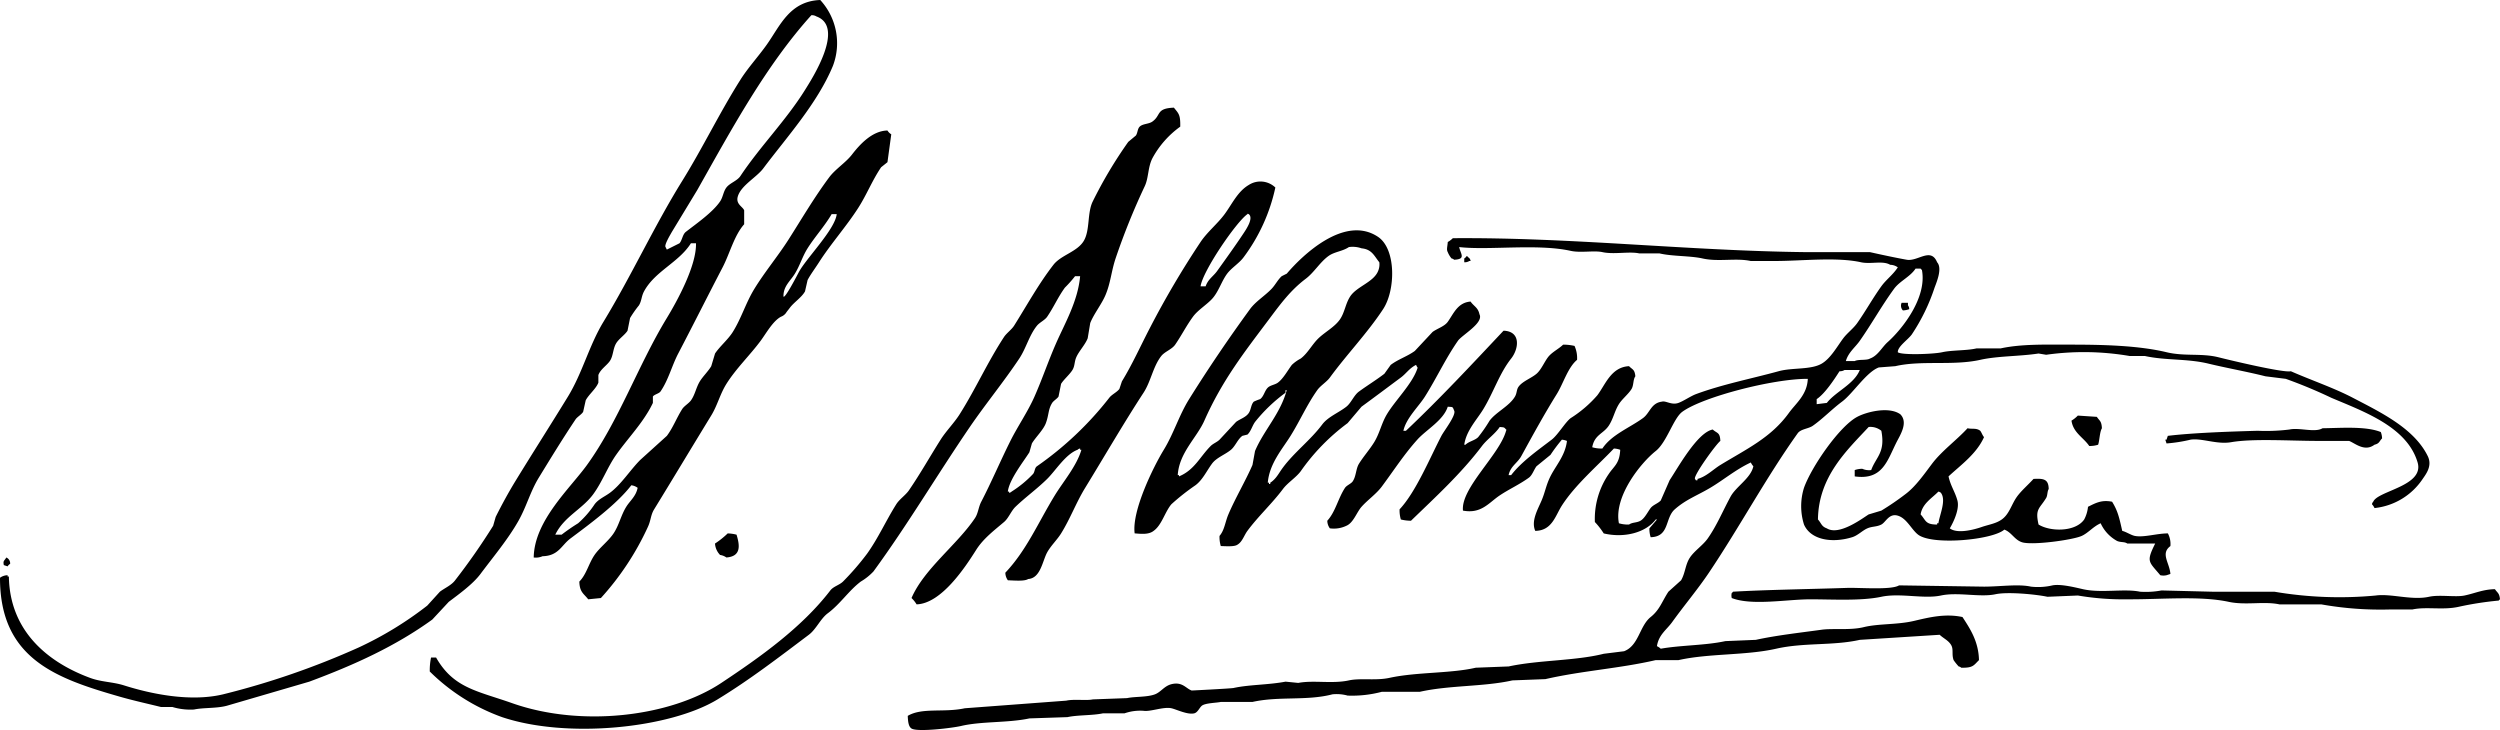 <svg xmlns="http://www.w3.org/2000/svg" width="500" height="146" viewBox="0 0 500 146">
  <path fill="#000" d="M106.744,111.5c0.1-7.364,7.255-13.8,10.65-18.5,6.4-8.868,10.177-19.864,15.973-29.395,2.1-3.455,5.958-10.508,5.832-14.951h-1.014c-2.443,3.868-7.213,5.586-9.382,9.629-0.53.988-.458,1.877-1.014,2.787a22.288,22.288,0,0,0-1.775,2.534l-0.507,2.534c-0.537.858-1.736,1.614-2.282,2.534-0.654,1.1-.565,2.543-1.268,3.548-0.631.9-1.873,1.652-2.282,2.787v1.52c-0.46,1.228-1.941,2.382-2.535,3.548l-0.507,2.281c-0.283.515-1.191,1.026-1.521,1.52-2.587,3.869-4.98,7.779-7.353,11.657-1.707,2.79-2.424,5.708-4.057,8.616-2.063,3.671-5.09,7.271-7.607,10.643-1.516,2.031-4.3,4.034-6.339,5.575l-3.3,3.547c-7.28,5.271-15.464,9.025-24.594,12.417l-16.481,4.815c-2.09.563-4.645,0.35-6.592,0.76a12.489,12.489,0,0,1-4.31-.507H32.2c-2.573-.63-5.676-1.327-8.114-2.027C11.344,135.715-.024,131.819,0,115.552a2.658,2.658,0,0,1,1.521-.507V115.3H1.775C1.948,126.351,9.728,132.51,18,135.571c2.335,0.864,4.49.776,6.846,1.52,5.162,1.632,13.1,3.37,19.777,1.774a159.759,159.759,0,0,0,27.13-9.376,70.835,70.835,0,0,0,13.692-8.362l2.535-2.788c1.005-.754,2.3-1.287,3.043-2.28a129.4,129.4,0,0,0,7.606-10.9l0.507-1.773c1.229-2.46,2.584-4.946,4.057-7.349,3.394-5.536,7.02-11.206,10.4-16.725,2.912-4.761,4.222-10.213,7.1-14.951,5.558-9.149,10.151-19.15,15.72-28.128,4.17-6.724,7.45-13.59,11.663-20.272,1.545-2.451,3.666-4.74,5.325-7.1C156.045,5.109,157.943.236,164.047,0a12.747,12.747,0,0,1,2.535,13.177c-3.127,7.54-9.267,14.289-13.945,20.526-1.324,1.765-4.416,3.379-5.071,5.575-0.463,1.554.965,2.022,1.268,2.787v2.787c-2,2.245-2.883,5.873-4.311,8.616-2.949,5.666-5.921,11.585-8.874,17.232-1.291,2.468-1.972,5.318-3.55,7.6-0.293.424-1.283,0.6-1.521,1.014v1.267a19.6,19.6,0,0,1-1.268,2.281c-1.738,2.79-4.188,5.411-6.085,8.109-1.731,2.462-2.775,5.406-4.564,7.855-2.218,3.037-5.847,4.474-7.606,8.109h1.268a38.263,38.263,0,0,1,3.3-2.28,19.162,19.162,0,0,0,3.3-3.8c0.789-1.043,1.965-1.494,3.042-2.281,2.245-1.64,4.1-4.6,6.086-6.588l5.324-4.815c1.249-1.676,1.893-3.491,3.043-5.321,0.424-.676,1.327-1.151,1.775-1.774,0.826-1.151,1.016-2.558,1.774-3.8,0.614-1,1.7-2.041,2.282-3.041q0.381-1.267.761-2.534c0.953-1.431,2.61-2.8,3.55-4.308,1.74-2.789,2.579-5.783,4.31-8.616,2.051-3.356,4.763-6.608,6.846-9.883,2.7-4.242,5.126-8.4,8.114-12.417,1.242-1.67,3.292-2.92,4.563-4.561,1.454-1.877,3.967-4.758,7.1-4.815a2.255,2.255,0,0,0,.76.76q-0.38,2.787-.76,5.575l-1.268,1.014c-1.8,2.667-2.857,5.435-4.564,8.109-2.357,3.693-5.489,7.186-7.86,10.9-0.751,1.175-1.707,2.448-2.282,3.548L161,58.283c-0.676,1.217-2.228,2.184-3.043,3.294-0.226.309-.631,0.786-0.76,1.014a2.225,2.225,0,0,1-1.014.76c-1.614.869-2.96,3.334-4.057,4.815-2.127,2.87-4.917,5.54-6.846,8.616-1.286,2.051-1.778,4.269-3.043,6.335-3.765,6.151-7.568,12.488-11.409,18.752-0.714,1.164-.63,2.21-1.268,3.548a55.374,55.374,0,0,1-9.381,14.19l-2.536.254c-0.9-1.151-1.725-1.423-1.775-3.548,1.42-1.425,1.875-3.625,3.043-5.321,1.021-1.484,2.787-2.786,3.8-4.308,1.106-1.657,1.469-3.6,2.536-5.322,0.766-1.239,1.94-2.074,2.281-3.8a2.686,2.686,0,0,0-1.267-.507c-2.9,3.776-8.274,7.728-12.171,10.642-1.83,1.369-2.372,3.473-5.578,3.548A3.364,3.364,0,0,1,106.744,111.5ZM162.272,3.041c-9.088,10.074-15.921,22.745-22.82,34.97q-2.535,4.181-5.071,8.362c-0.394.7-1.565,2.643-1.267,3.041l0.253,0.507,2.536-1.267c0.555-.652.6-1.757,1.267-2.281,2.135-1.665,5.36-3.894,6.846-6.082,0.6-.884.638-1.959,1.268-2.788,0.681-.9,2.149-1.32,2.789-2.281,3.987-5.986,9.107-11.1,12.931-17.232,1.376-2.206,8.085-12.593,2.282-14.7A1.71,1.71,0,0,0,162.272,3.041Zm53.752,52.2H215.01a23.935,23.935,0,0,1-2.028,2.281c-1.381,1.889-2.219,3.883-3.55,5.828-0.466.682-1.507,1.134-2.028,1.774-1.565,1.92-2.173,4.519-3.55,6.588-3.035,4.56-6.774,9.122-9.888,13.684-6.581,9.64-12.446,19.557-19.27,28.888a11.459,11.459,0,0,1-2.536,2.027c-2.425,1.832-4.077,4.462-6.592,6.335-1.482,1.1-2.326,3.2-3.8,4.308-5.884,4.43-11.871,9.039-18.256,12.924-9.5,5.781-30.055,7.919-43.1,3.547A39.559,39.559,0,0,1,85.953,134.3a12.707,12.707,0,0,1,.254-2.788h1.014c3.487,6.122,8.21,6.654,15.213,9.123,13.835,4.878,31.625,2.725,41.836-4.055,7.843-5.207,16.12-11.1,21.8-18.5,0.615-.8,1.823-1.065,2.536-1.774a53.27,53.27,0,0,0,4.817-5.575c2.253-3.155,3.762-6.59,5.832-9.882,0.638-1.016,1.873-1.819,2.535-2.788,2.294-3.358,4.156-6.678,6.339-10.136,1.093-1.73,2.716-3.347,3.8-5.068,3.222-5.1,5.589-10.446,8.874-15.458,0.509-.776,1.527-1.48,2.029-2.281,2.62-4.176,4.9-8.345,7.86-12.163,1.519-1.962,4.8-2.593,6.085-4.815,1.25-2.156.642-5.575,1.775-7.855a87.27,87.27,0,0,1,7.1-11.91l1.522-1.267c0.373-.537.31-1.332,0.76-1.774,0.619-.607,1.812-0.5,2.536-1.014,1.8-1.277.681-2.65,4.31-2.787,0.942,1.18,1.326,1.386,1.268,3.8a18.745,18.745,0,0,0-5.578,6.335c-0.91,1.8-.726,3.882-1.522,5.575a136.4,136.4,0,0,0-5.831,14.444c-0.873,2.639-.988,4.9-2.029,7.349-0.778,1.833-2.36,3.808-3.042,5.575l-0.507,3.041c-0.5,1.3-1.743,2.559-2.282,3.8-0.405.932-.272,1.735-0.761,2.534-0.572.935-1.732,1.892-2.282,2.788l-0.507,2.534c-0.245.407-1,.845-1.268,1.267-0.839,1.347-.627,2.332-1.268,4.054-0.5,1.352-2.055,2.825-2.789,4.054l-0.507,1.774c-1.183,1.88-4,5.41-4.31,7.856h0.254v0.253a0.873,0.873,0,0,0,.507-0.253,21.95,21.95,0,0,0,4.31-3.548c0.37-.513.264-1.159,0.761-1.52a66.354,66.354,0,0,0,14.452-13.684c0.5-.663,1.547-1.118,2.028-1.774l0.507-1.52c2.065-3.366,3.675-6.98,5.579-10.643A180.083,180.083,0,0,1,240.112,48.4c1.37-2.041,3.381-3.624,4.817-5.575,1.507-2.046,2.595-4.52,4.817-5.828a4.3,4.3,0,0,1,5.325.507,35.879,35.879,0,0,1-6.339,13.937c-0.89,1.217-2.409,2.105-3.3,3.294-1.14,1.529-1.735,3.675-3.042,5.068-1.123,1.2-2.847,2.234-3.8,3.548-1.369,1.88-2.236,3.659-3.549,5.575-0.657.957-2.09,1.389-2.789,2.281-1.644,2.094-2.061,5.065-3.55,7.349-3.985,6.111-7.8,12.7-11.663,19.005-1.833,2.992-2.955,6.12-4.818,9.123-0.784,1.264-2.059,2.473-2.789,3.8-0.944,1.717-1.311,5.154-3.8,5.321-0.756.5-2.86,0.286-4.057,0.254a2.65,2.65,0,0,1-.507-1.521c4.249-4.487,6.533-9.964,9.888-15.457,1.686-2.759,4.375-5.87,5.325-9.123h-0.254V89.7a0.873,0.873,0,0,0-.507.253c-2.388.869-4.358,4.118-6.085,5.828-2,1.979-4.309,3.627-6.339,5.575-0.876.842-1.367,2.262-2.282,3.041-2,1.7-4.153,3.319-5.578,5.575-2.168,3.433-6.95,10.745-11.917,10.9a6.334,6.334,0,0,0-1.014-1.267c2.5-5.81,9.124-10.661,12.678-15.964,0.674-1.006.689-2.184,1.267-3.294,1.99-3.818,3.809-8.119,5.832-12.164,1.469-2.938,3.487-5.851,4.818-8.869,1.593-3.614,2.714-7,4.31-10.643C212.924,64.75,215.58,60.25,216.024,55.242Zm24.088,2.027h1.014c0.468-1.408,1.533-2,2.282-3.041,1.807-2.517,3.665-5.1,5.324-7.6,0.586-.883,2.015-3.045,1.014-3.8-0.245-.064-0.1-0.2-0.253,0C247.331,44.279,240.559,54.152,240.112,57.269ZM167.343,42.825h-1.014c-1.387,2.38-3.365,4.539-4.818,6.842-1.043,1.654-1.5,3.378-2.535,5.068-0.907,1.484-2.321,2.49-2.282,4.561,0.055,0.127.328,0.38,3.042-4.815C161.178,51.723,167.018,45.9,167.343,42.825Zm124.493,6.588c0.264,1.366,1.434,2.428-1.014,2.534a0.917,0.917,0,0,0-.508-0.253,4.579,4.579,0,0,1-.76-1.267c-0.295-.523-0.065-1.059,0-2.027a4.576,4.576,0,0,0,1.014-.76c23.9-.185,46.734,2.506,70.487,2.787h12.931c2.357,0.528,5.17,1.131,7.353,1.52,2.237,0.4,4.821-2.56,6.085.507,1.057,1.181-.031,3.816-0.507,5.068a38.525,38.525,0,0,1-4.564,9.376c-0.8,1.085-2.85,2.428-2.789,3.548,0.717,0.608,7.088.4,8.874,0,1.975-.44,4.86-0.3,6.846-0.76H400.1c4.2-.922,9.207-0.759,13.946-0.76,6.455,0,13.627.166,19.269,1.52,3.605,0.865,6.992.152,10.4,1.014,2.284,0.578,13.063,3.161,14.452,2.787,4.016,1.772,8.558,3.3,12.424,5.322,5.474,2.866,12.219,6.059,14.96,11.657,0.948,1.936-.318,3.543-1.015,4.561a13.247,13.247,0,0,1-9.634,5.828,2.76,2.76,0,0,0-.508-0.76,0.863,0.863,0,0,1,.254-0.507c0.873-2.2,10.262-3.121,8.874-7.856-2.08-7.1-10.734-10.165-17.241-12.924a97.459,97.459,0,0,0-9.128-3.8l-4.057-.507c-3.6-.911-7.8-1.66-11.409-2.534-4.245-1.028-8.536-.609-12.678-1.52h-3.043a54.055,54.055,0,0,0-16.734-.253l-1.521-.253c-3.776.581-8.137,0.478-11.663,1.267-5.437,1.216-11.741.053-16.988,1.267l-3.3.253c-2.482.919-5.169,5.215-7.353,6.842-2.044,1.522-3.818,3.4-5.832,4.815-0.906.638-2.405,0.627-3.043,1.52-6.312,8.85-11.6,18.72-17.748,27.874-2.237,3.332-4.952,6.545-7.353,9.883-1.092,1.519-2.7,2.522-3.043,4.815a2.778,2.778,0,0,1,.761.507c3.955-.715,8.95-0.647,12.931-1.521l6.085-.253c4.091-.905,9.18-1.469,13.185-2.027,2.212-.309,5.694.148,8.367-0.507,3.03-.743,6.706-0.454,10.142-1.267,3.047-.722,6.25-1.492,9.635-0.761,1.508,2.315,3.216,4.861,3.3,8.616-1.082,1.074-1.185,1.57-3.55,1.521a0.915,0.915,0,0,0-.507-0.254,10.677,10.677,0,0,1-1.014-1.267c-0.433-1.191.038-2.125-.507-3.041s-1.539-1.317-2.282-2.027l-15.974,1.014c-5.343,1.205-11.133.506-16.734,1.774-6.087,1.377-13.464.911-19.523,2.28h-4.564c-7.19,1.666-14.688,2.114-22.059,3.8l-6.592.254c-5.8,1.3-12.532.943-18.509,2.28h-7.607a23.142,23.142,0,0,1-6.846.761,8.211,8.211,0,0,0-3.042-.254c-5.095,1.341-10.706.342-15.974,1.521h-6.339c-0.9.2-3.106,0.206-3.8,0.76-0.477.379-.822,1.347-1.521,1.52-1.333.331-3.592-.8-4.564-1.013-1.586-.353-4.228.733-5.578,0.506a9.538,9.538,0,0,0-3.8.507h-4.311c-2.083.453-5.109,0.314-7.1,0.76l-7.607.254c-4.3.926-9.585,0.549-13.691,1.52-1.606.38-8.662,1.266-9.889,0.507-0.64-.4-0.715-1.511-0.76-2.534,2.868-1.711,7.229-.608,11.409-1.52l20.284-1.521c1.652-.358,3.989.037,5.325-0.253l6.846-.254c1.537-.338,4-0.16,5.578-0.76,1.2-.458,1.851-1.665,3.3-2.027,2.2-.553,2.931.911,4.057,1.267,0,0,7.851-.394,8.367-0.507,3.119-.684,6.957-0.609,10.395-1.267l2.536,0.253c3.092-.589,6.805.225,10.142-0.506,2.278-.5,5.372.09,8.113-0.507,5.444-1.186,12.233-.856,17.242-2.027l6.592-.254c6-1.3,13.318-1.1,19.016-2.534l4.057-.507c2.957-1.125,3.077-5.039,5.325-6.842,1.815-1.455,2.233-3.057,3.549-5.068l2.536-2.28c0.86-1.5.833-3.156,1.775-4.561,0.9-1.345,2.595-2.443,3.549-3.8,1.831-2.605,3.039-5.566,4.564-8.362,1.136-2.08,4.05-3.675,4.564-6.082a2.953,2.953,0,0,1-.507-0.76c-3.042,1.424-5.412,3.466-8.113,5.068-2.677,1.588-4.866,2.329-7.1,4.308-2.007,1.778-1,5.471-4.817,5.575a5.42,5.42,0,0,1-.254-1.774l1.521-1.774h-0.253c-1.992,2.624-6.27,3.76-10.4,2.788a15.125,15.125,0,0,0-1.774-2.281,15.859,15.859,0,0,1,2.789-9.629c1.059-1.586,2.15-2.052,2.282-4.815a3.991,3.991,0,0,0-1.268-.253c-3.377,3.548-7.726,7.248-10.4,11.4-1.321,2.056-1.959,5.018-5.324,5.068-0.876-1.974.5-4.282,1.267-6.082,0.654-1.539.848-2.777,1.522-4.307,1.089-2.473,3.179-4.455,3.549-7.6a3.583,3.583,0,0,0-1.014-.253,32.465,32.465,0,0,0-2.282,3.041L307.3,93.253c-0.517.685-.843,1.788-1.521,2.281-1.9,1.379-3.888,2.249-5.832,3.548-2.186,1.461-3.682,3.733-7.353,3.041-0.464-4.5,7.318-11.165,8.621-15.965,0.064-.245.2-0.1,0-0.253-0.423-.491-0.365-0.423-1.268-0.507-0.975,1.435-2.537,2.461-3.549,3.8-4.174,5.524-9.269,10.181-14.2,14.951a8.616,8.616,0,0,1-2.029-.254,6.381,6.381,0,0,1-.253-2.027c3.242-3.447,6.034-10.212,8.367-14.7,0.518-1,3.068-4.245,2.536-5.068-0.323-.821-0.223-0.667-1.268-0.76-0.874,2.738-4.3,4.6-6.085,6.588-2.642,2.941-4.707,6.156-7.1,9.376-1.11,1.494-2.823,2.666-4.057,4.054-0.972,1.094-1.624,3.214-3.042,3.8a5.768,5.768,0,0,1-3.3.507,2.639,2.639,0,0,1-.507-1.52c1.649-1.8,2.165-4.51,3.549-6.589,0.322-.483,1.208-0.811,1.522-1.267,0.72-1.049.625-2.508,1.267-3.548,0.874-1.415,2.17-2.88,3.043-4.308,1.107-1.81,1.439-3.736,2.535-5.575,1.65-2.767,5.06-6.061,6.086-9.123,0.063-.245.2-0.1,0-0.253l-0.254-.507c-1.353.683-1.95,1.722-3.043,2.534-2.673,1.986-5.208,3.891-7.86,5.828l-2.789,3.294a41.615,41.615,0,0,0-9.381,9.629c-0.959,1.278-2.586,2.262-3.55,3.548-2.215,2.955-4.937,5.44-7.1,8.362-0.676.913-1.025,2.222-2.028,2.787-0.628.417-2.257,0.285-3.3,0.254a6.381,6.381,0,0,1-.253-2.027c1.012-1.175,1.108-2.739,1.775-4.308,1.376-3.239,3.449-6.738,4.817-9.883l0.507-2.787c1.741-4.132,5.064-7.43,6.339-12.163H257.1v0.507a31.754,31.754,0,0,0-6.085,5.828c-0.58.8-.816,1.877-1.521,2.534l-1.014.253c-0.947.683-1.407,2.055-2.282,2.787-1.179.987-2.9,1.556-3.8,2.787-1.088,1.475-1.854,3.218-3.3,4.308a43.852,43.852,0,0,0-4.817,3.8c-1.305,1.528-1.906,4.148-3.55,5.321-0.993.794-2.508,0.606-3.8,0.507-0.595-4.539,3.79-13.382,5.832-16.725,1.989-3.258,3.041-6.882,5.071-10.136,3.809-6.107,7.935-12.182,12.17-17.992,1.124-1.541,3-2.674,4.31-4.054,0.75-.787,1.225-1.8,2.029-2.534l1.014-.507c3.025-3.566,11.551-11.858,18.256-7.349,3.639,2.448,3.509,10.642,1.014,14.444-3.149,4.8-7.265,9.048-10.649,13.684-0.658.9-1.886,1.613-2.536,2.534-2.075,2.94-3.39,6.008-5.324,9.123-1.656,2.665-4.225,5.52-4.564,9.376H253.8V96.8h0.254V96.547c1.221-.81,1.665-1.872,2.535-3.041,2.306-3.1,5.506-5.469,7.86-8.616,1.148-1.533,3.306-2.355,4.818-3.548,0.984-.776,1.5-2.287,2.535-3.041,1.739-1.268,3.384-2.256,5.071-3.548l1.268-1.774c1.508-1.145,3.294-1.681,4.817-2.787l3.55-3.8c0.929-.69,2.379-1.1,3.043-2.027,1.176-1.644,1.979-3.854,4.564-4.055,0.644,0.946,1.5,1.18,1.774,2.534,0.919,1.745-3.488,4.139-4.31,5.321-2.5,3.592-4.257,7.447-6.592,11.15-1.27,2.013-3.773,4.331-4.31,6.842h0.507c6.781-6.41,13.134-13.222,19.523-20.019,3.514,0.115,3.077,3.6,1.521,5.575-2.36,2.992-3.493,6.711-5.578,10.136-1.274,2.093-3.417,4.291-3.8,7.1H293.1c0.674-.683,1.86-0.842,2.536-1.52a29.959,29.959,0,0,0,2.282-3.294c1.319-1.748,3.943-2.9,5.071-4.815,0.44-.745.277-1.391,0.761-2.027,0.807-1.063,2.522-1.658,3.549-2.534,0.93-.793,1.536-2.3,2.282-3.294,0.783-1.038,2.113-1.631,3.043-2.534a9.854,9.854,0,0,1,2.282.253,5.868,5.868,0,0,1,.507,2.787c-1.839,1.523-2.771,4.775-4.057,6.842-2.487,4-4.723,8.071-7.1,12.417-0.76,1.389-2.167,2-2.536,3.8h0.507c2.06-2.693,5.4-5.02,8.114-7.1,1.228-.94,2.753-3.539,3.8-4.308a24.144,24.144,0,0,0,5.325-4.561c1.642-2.184,2.753-5.63,6.338-5.828,0.71,0.723,1.128.622,1.268,2.027-0.478.641-.309,1.788-0.761,2.534-0.624,1.032-1.88,1.989-2.535,3.041-0.877,1.409-1.093,2.892-2.028,4.308-1.073,1.623-2.862,1.8-3.3,4.308a6.364,6.364,0,0,0,2.029.253c1.814-2.755,5.452-4.146,8.113-6.082,1.411-1.026,1.606-3.021,3.8-3.294,0.791-.23,1.912.751,3.3,0.253,1.032-.371,2.456-1.37,3.549-1.774,5.266-1.944,11.139-3.091,16.481-4.561,2.765-.761,6.437-0.246,8.621-1.52,1.785-1.041,3.078-3.423,4.31-5.068,0.778-1.039,2.031-1.964,2.789-3.041,1.719-2.442,3.066-4.906,4.818-7.349,0.959-1.337,2.384-2.36,3.3-3.8a2.656,2.656,0,0,0-1.521-.507c-1.462-.889-3.907-0.08-5.832-0.507-4.922-1.091-11.817-.254-17.241-0.253h-4.818c-2.925-.65-6.434.21-9.635-0.507-2.522-.564-6-0.4-8.62-1.014H327.84c-1.98-.439-5.061.255-7.353-0.253-1.658-.367-4.368.183-6.339-0.253C307.457,48.693,297.78,50.1,291.836,49.414Zm-22.059,0c-1.242.852-2.875,0.928-4.057,1.774-1.713,1.227-2.9,3.308-4.564,4.561-3.052,2.3-5.061,5.051-7.353,8.109C248.885,70.421,244.478,76,240.872,84.13c-1.524,3.438-5.044,6.413-5.324,10.9H235.8V95.28c3.122-1.3,4.162-3.9,6.339-6.082,0.507-.507,1.268-0.761,1.775-1.267l3.3-3.548c0.865-.632,1.94-0.9,2.535-1.774,0.477-.7.44-1.7,1.015-2.281a10.79,10.79,0,0,1,1.267-.507c0.749-.561.871-1.633,1.522-2.281,0.518-.516,1.432-0.57,2.028-1.014,1.09-.812,1.955-2.448,2.789-3.548a7.847,7.847,0,0,1,1.775-1.267c1.408-1.065,2.281-2.837,3.55-4.055,1.321-1.268,3.278-2.283,4.31-3.8,0.946-1.391,1.093-3.129,2.028-4.561,1.314-2.011,4.664-2.838,5.579-5.068a3.351,3.351,0,0,0,.253-1.774c-1.014-1.239-1.465-2.59-3.55-2.787A5.416,5.416,0,0,0,269.777,49.414Zm23.073,3.041v-0.76a1.548,1.548,0,0,0,.507-0.507,0.726,0.726,0,0,1,.254.253,0.982,0.982,0,0,1,.507.76h-0.254A1.71,1.71,0,0,1,292.85,52.455Zm90.264,1.267c-1.085,1.65-3.165,2.484-4.311,4.055-2.489,3.414-4.41,6.912-6.846,10.389-0.924,1.319-2.278,2.291-2.789,4.055h1.775c0.653-.394,2.4-0.1,3.043-0.507,1.6-.565,2.39-2.26,3.549-3.294,2.9-2.584,7.926-8.908,6.846-14.444a0.722,0.722,0,0,1-.253-0.253h-1.014Zm-2.789,6.842h1.267V61.07a1.289,1.289,0,0,1,.254.76,3.988,3.988,0,0,1-1.268.254A1.379,1.379,0,0,1,380.325,60.563ZM363.337,80.836l2.028-.253c1.8-2.3,5.458-3.732,6.592-6.589h-3.042a1.71,1.71,0,0,1-1.014.253c-1.05,1.642-2.925,4.5-4.564,5.575v1.014Zm-1.775-5.068c-6.979-.032-21.07,3.64-25.1,6.588-1.777,1.3-3.095,6.09-5.324,7.856-2.962,2.345-8.411,9.084-7.353,14.444a6.388,6.388,0,0,0,2.028.253c0.645-.473,1.528-0.328,2.282-0.76,0.85-.488,1.427-1.74,2.029-2.534,0.5-.659,1.488-0.922,2.028-1.521q0.888-2.026,1.775-4.054c1.684-2.53,5.555-9.563,8.621-10.136,0.89,0.809,1.443.526,1.521,2.281-0.9.691-5.459,7.017-5.071,7.6,0.181,0.143.011,0.365,0.507,0.253V95.787c1.787-.48,3.131-1.913,4.564-2.787,5.308-3.241,10.125-5.463,13.692-10.39C359.187,80.637,361.421,78.979,361.562,75.768Zm9.381,19.512V94.013a4.645,4.645,0,0,1,1.522-.253,3.353,3.353,0,0,0,1.774.253c0.969-2.646,2.868-3.483,2.029-7.855a3.438,3.438,0,0,0-2.536-.76c-4.3,4.627-10.042,9.9-10.142,18.5,0.676,0.727.689,1.391,1.775,1.774,2.455,1.541,7.129-2.014,8.367-2.787l2.536-.76a54.287,54.287,0,0,0,4.817-3.295c2.022-1.5,3.8-4.058,5.325-6.082,1.938-2.567,4.906-4.707,7.1-7.1,0.886,0.227,1.738-.106,2.536.507,0.293,0.365.442,0.929,0.76,1.267-1.5,3.345-4.58,5.522-7.1,7.856,0.4,1.881,1.295,3.053,1.775,4.814,0.586,2.15-1.522,5.575-1.522,5.575,1.507,1.168,4.893.245,6.339-.253,1.493-.515,2.884-0.685,4.057-1.521,1.528-1.087,1.936-3.024,3.043-4.561,0.861-1.2,2.292-2.417,3.3-3.548,2.047-.115,3.009.044,3.042,2.027-0.3.429-.213,1.287-0.507,1.774-1.319,2.188-2.255,2.135-1.521,5.321,2.373,1.471,7.382,1.5,9.128-1.014a6.847,6.847,0,0,0,.76-2.534c1.521-.748,2.7-1.433,4.818-1.013,1.15,1.839,1.447,3.26,2.028,5.828,0.86,0.224,1.777.869,2.536,1.014,1.777,0.34,4.377-.5,6.592-0.507a4.48,4.48,0,0,1,.507,2.534c-2.033,1.512-.161,3.339,0,5.575l-0.761.253a2.772,2.772,0,0,1-1.267,0c-2.279-2.755-2.871-2.62-1.015-6.335h-5.578c-0.587-.4-1.232-0.183-2.028-0.507a7.647,7.647,0,0,1-3.3-3.547c-1.5.657-2.468,1.934-3.8,2.534-1.823.818-9.893,1.909-11.917,1.267-1.525-.484-2.091-2-3.55-2.534-2.325,2.07-14.368,3.2-17.241,1.013-1.328-1.011-2.266-3.266-4.057-3.8-1.765-.527-2.405,1.316-3.3,1.774-0.96.494-1.814,0.336-2.789,0.76-1,.433-1.911,1.427-3.043,1.774-4.106,1.258-8.3.509-9.635-2.534a12.263,12.263,0,0,1,0-7.349c1.478-4.153,7.041-12.269,10.649-14.191,1.856-.988,6.34-2.14,8.621-0.507,1.624,1.654-.049,4.167-0.761,5.575C377.431,92.156,376.521,96.074,370.943,95.28Zm44.625-12.163,3.8,0.253c0.566,0.845.935,0.81,1.014,2.281-0.45.73-.478,2.574-0.76,3.294a5.461,5.461,0,0,1-1.775.253c-1.139-1.7-3.2-2.628-3.55-5.068A6.339,6.339,0,0,0,415.568,83.116ZM464.5,85.65c3.715-.042,8.675-0.455,11.663.76a3.97,3.97,0,0,1,.254,1.267c-0.6.6-.491,1.006-1.521,1.267-1.958,1.474-3.848-.268-5.071-0.76h-6.086c-5.639,0-13.08-.511-17.5.253-2.858.5-5.818-.84-8.113-0.507a30.328,30.328,0,0,1-4.818.76c-0.084-.253-0.169-0.507-0.253-0.76h0.253l0.254-.76c4.955-.6,12.377-0.859,18-1.014a38.09,38.09,0,0,0,6.339-.253C459.872,85.468,463.01,86.577,464.5,85.65Zm-76.826,12.67c-1.264,1.312-3.2,2.38-3.549,4.561,1.068,1.177.9,2.039,3.3,2.027v-0.253h0.253c0.267-1.751,1.612-4.615.508-6.082A0.916,0.916,0,0,0,387.677,98.321Zm-242.139,8.362a7.7,7.7,0,0,1,1.774.253c0.632,2.076,1,4.331-2.028,4.562a2.962,2.962,0,0,0-1.268-.507A3.614,3.614,0,0,1,143,108.71,17.342,17.342,0,0,0,145.538,106.683ZM1.268,111.5a1.291,1.291,0,0,1,.761,1.267,1.541,1.541,0,0,0-.507.506l-0.761-.253C0.6,112.117.787,112.28,1.268,111.5Zm378.549,5.574,16.988,0.254c3.17,0,6.888-.562,9.382,0a12.587,12.587,0,0,0,4.31-.254c1.64-.327,4.613.427,6.085,0.761,3.669,0.831,8.279-.156,11.41.506a17.043,17.043,0,0,0,4.31-.253l10.142,0.253h12.424a77.4,77.4,0,0,0,20.284.761c3.074-.424,7.208,1.01,10.649.253,2.1-.462,5.314.123,7.1-0.253,2.121-.447,3.686-1.222,6.085-1.267,0.521,0.783.877,0.741,1.014,2.027a0.724,0.724,0,0,0-.254.253,65.31,65.31,0,0,0-8.113,1.267c-3.087.666-6.395-.079-9.128,0.507H478.2a67.5,67.5,0,0,1-13.946-1.014h-8.367c-3.085-.663-6.75.223-10.142-0.506-5.756-1.238-13.475-.476-20.03-0.507a54.35,54.35,0,0,1-10.142-.76l-6.085.253c-2.187-.468-7.882-1.044-10.4-0.507-3.112.666-7.473-.48-10.9,0.254s-8.165-.549-11.917.253c-4.074.871-9.914,0.505-14.2,0.507-4.645,0-11.682,1.32-15.72-.254a2.022,2.022,0,0,1,0-1.013,0.708,0.708,0,0,0,.253-0.254c6.669-.39,15.29-0.508,22.82-0.76C371.926,117.5,378.267,118.043,379.817,117.072Z"/>
</svg>
